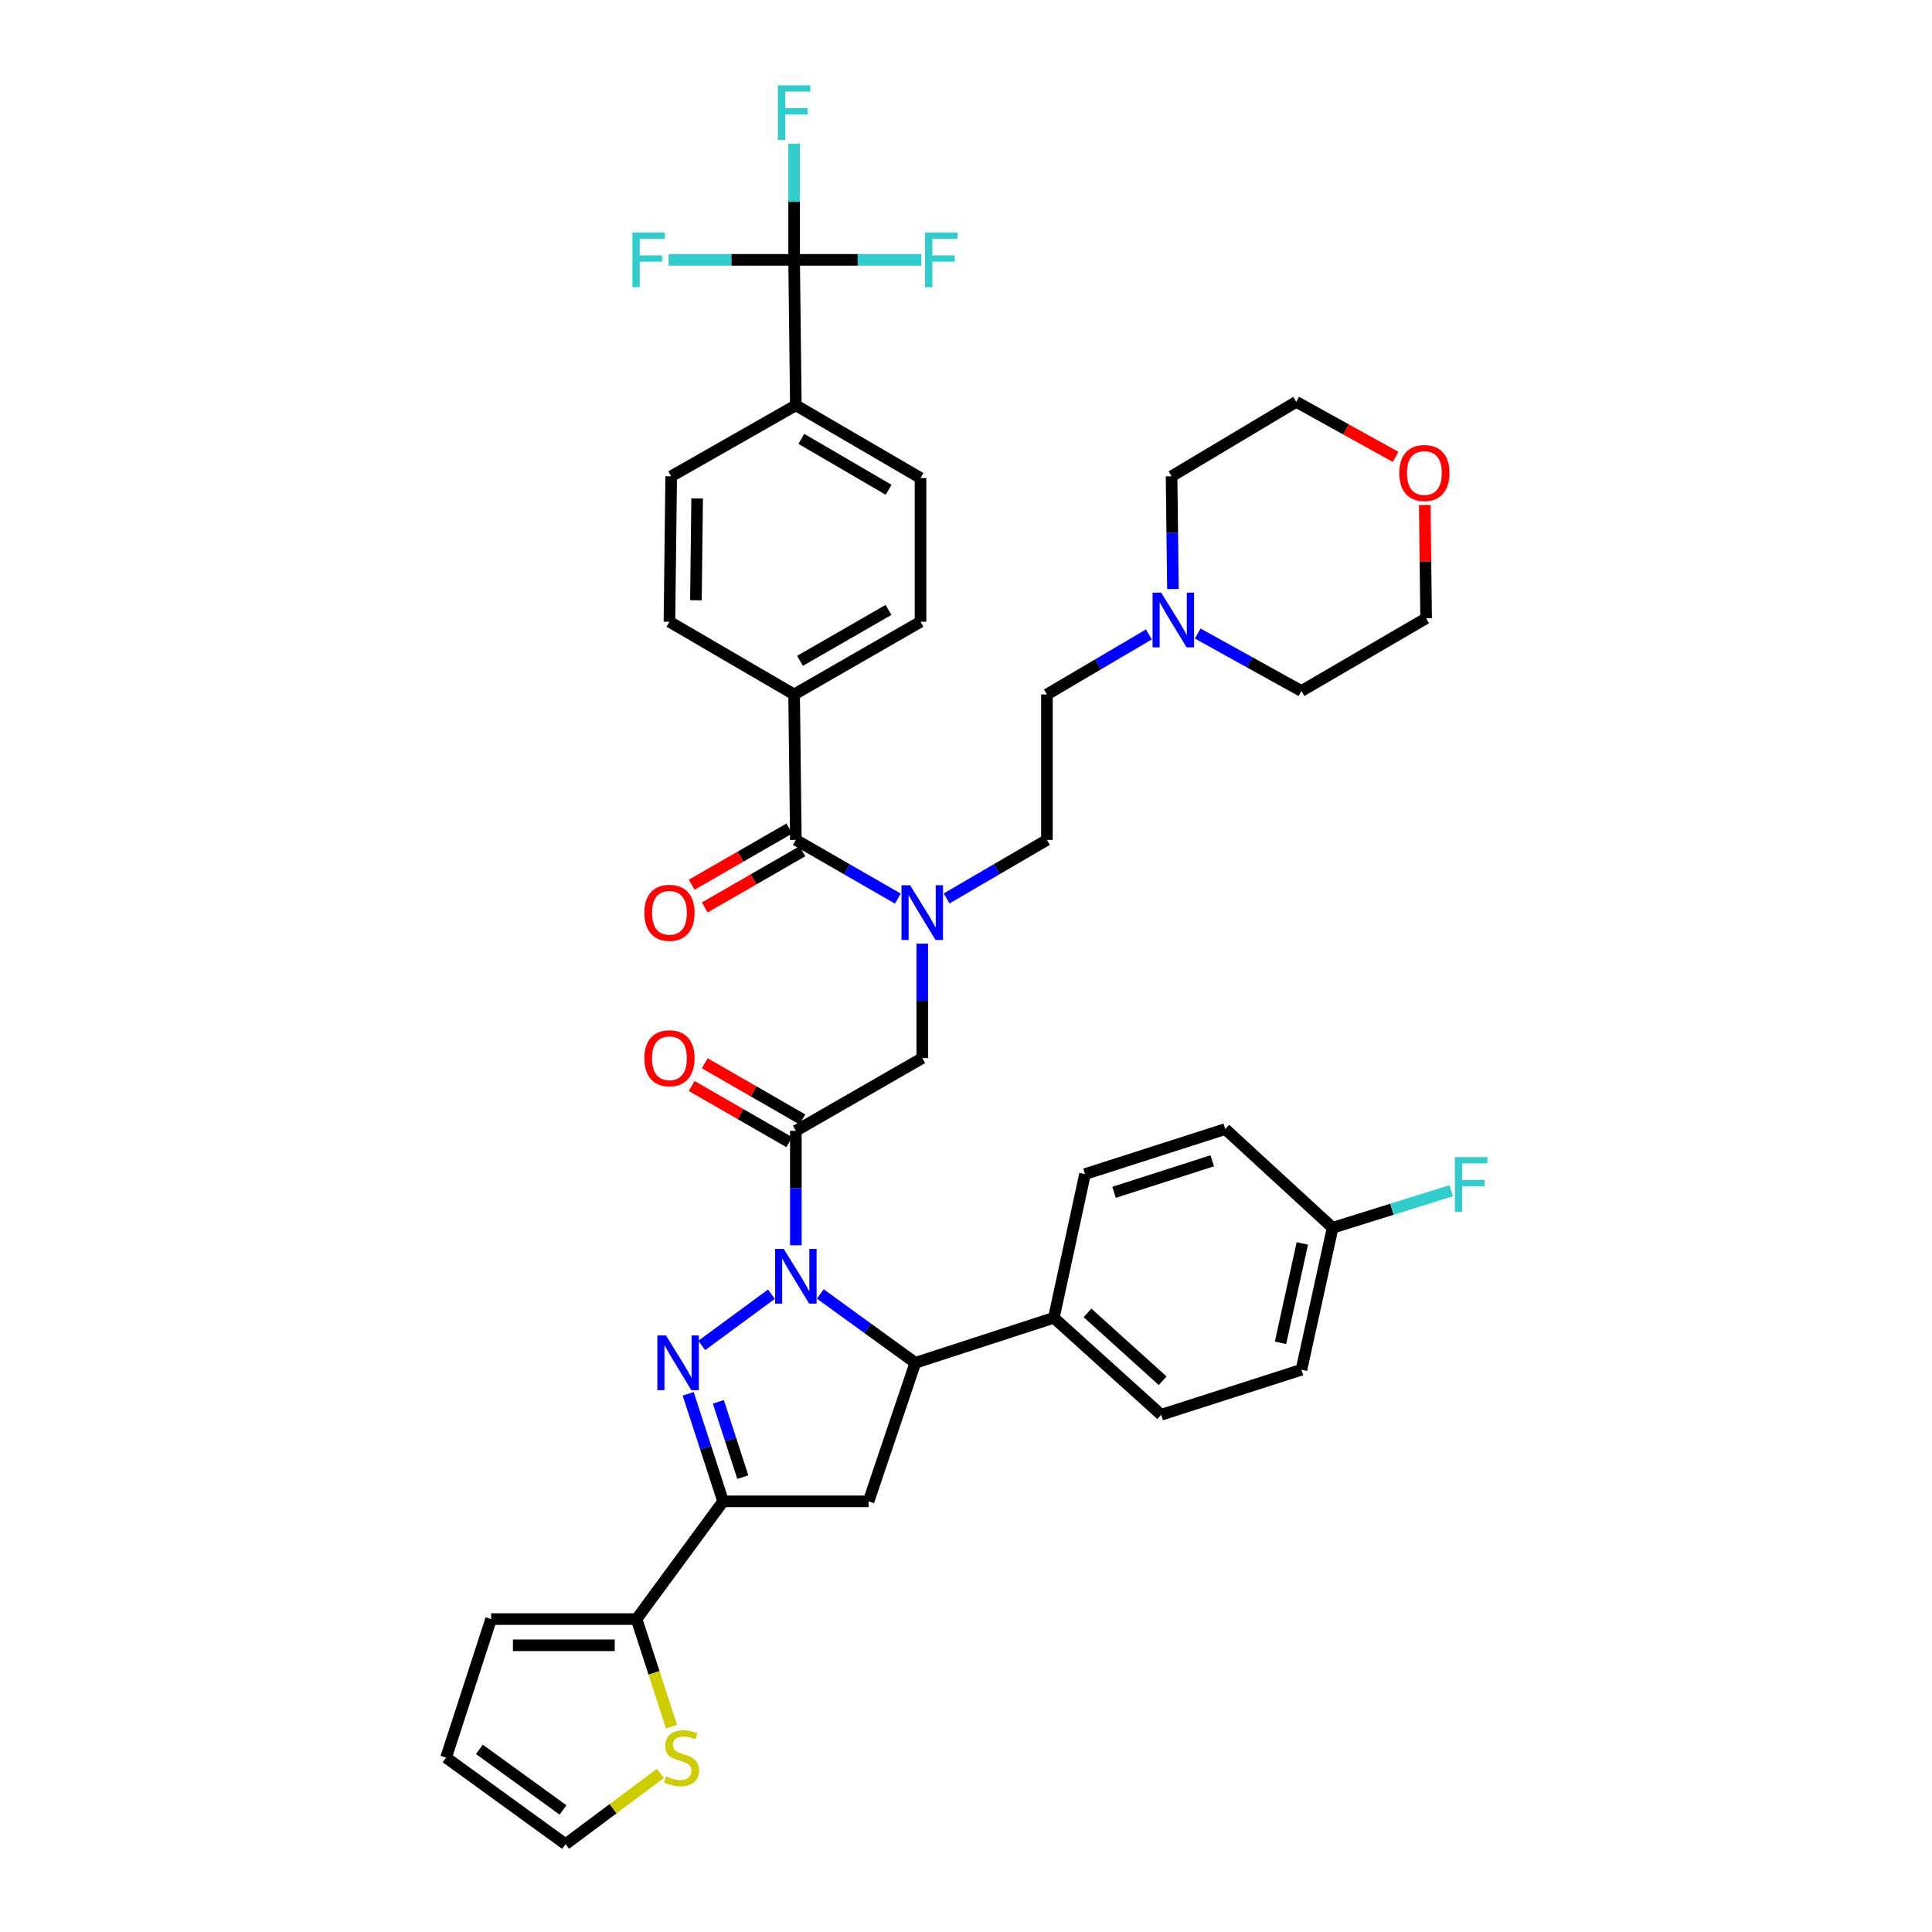 <?xml version='1.0' encoding='iso-8859-1'?>
<svg version='1.1' baseProfile='full'
              xmlns='http://www.w3.org/2000/svg'
                      xmlns:rdkit='http://www.rdkit.org/xml'
                      xmlns:xlink='http://www.w3.org/1999/xlink'
                  xml:space='preserve'
width='1000px' height='1000px' viewBox='0 0 1000 1000'>
<!-- END OF HEADER -->
<rect style='opacity:1.0;fill:#FFFFFF;stroke:none' width='1000' height='1000' x='0' y='0'> </rect>
<path class='bond-0' d='M 489.963,465.025 L 515.924,449.881' style='fill:none;fill-rule:evenodd;stroke:#0000FF;stroke-width:6px;stroke-linecap:butt;stroke-linejoin:miter;stroke-opacity:1' />
<path class='bond-0' d='M 515.924,449.881 L 541.884,434.737' style='fill:none;fill-rule:evenodd;stroke:#000000;stroke-width:6px;stroke-linecap:butt;stroke-linejoin:miter;stroke-opacity:1' />
<path class='bond-1' d='M 477.356,488.422 L 477.356,518.041' style='fill:none;fill-rule:evenodd;stroke:#0000FF;stroke-width:6px;stroke-linecap:butt;stroke-linejoin:miter;stroke-opacity:1' />
<path class='bond-1' d='M 477.356,518.041 L 477.356,547.66' style='fill:none;fill-rule:evenodd;stroke:#000000;stroke-width:6px;stroke-linecap:butt;stroke-linejoin:miter;stroke-opacity:1' />
<path class='bond-2' d='M 464.728,465.115 L 438.329,449.926' style='fill:none;fill-rule:evenodd;stroke:#0000FF;stroke-width:6px;stroke-linecap:butt;stroke-linejoin:miter;stroke-opacity:1' />
<path class='bond-2' d='M 438.329,449.926 L 411.93,434.737' style='fill:none;fill-rule:evenodd;stroke:#000000;stroke-width:6px;stroke-linecap:butt;stroke-linejoin:miter;stroke-opacity:1' />
<path class='bond-3' d='M 411.033,134.501 L 411.93,209.788' style='fill:none;fill-rule:evenodd;stroke:#000000;stroke-width:6px;stroke-linecap:butt;stroke-linejoin:miter;stroke-opacity:1' />
<path class='bond-4' d='M 411.033,134.501 L 411.033,104.445' style='fill:none;fill-rule:evenodd;stroke:#000000;stroke-width:6px;stroke-linecap:butt;stroke-linejoin:miter;stroke-opacity:1' />
<path class='bond-4' d='M 411.033,104.445 L 411.033,74.389' style='fill:none;fill-rule:evenodd;stroke:#33CCCC;stroke-width:6px;stroke-linecap:butt;stroke-linejoin:miter;stroke-opacity:1' />
<path class='bond-5' d='M 411.033,134.501 L 378.544,134.501' style='fill:none;fill-rule:evenodd;stroke:#000000;stroke-width:6px;stroke-linecap:butt;stroke-linejoin:miter;stroke-opacity:1' />
<path class='bond-5' d='M 378.544,134.501 L 346.055,134.501' style='fill:none;fill-rule:evenodd;stroke:#33CCCC;stroke-width:6px;stroke-linecap:butt;stroke-linejoin:miter;stroke-opacity:1' />
<path class='bond-6' d='M 411.033,134.501 L 443.959,134.501' style='fill:none;fill-rule:evenodd;stroke:#000000;stroke-width:6px;stroke-linecap:butt;stroke-linejoin:miter;stroke-opacity:1' />
<path class='bond-6' d='M 443.959,134.501 L 476.885,134.501' style='fill:none;fill-rule:evenodd;stroke:#33CCCC;stroke-width:6px;stroke-linecap:butt;stroke-linejoin:miter;stroke-opacity:1' />
<path class='bond-7' d='M 415.314,579.422 L 390.045,564.883' style='fill:none;fill-rule:evenodd;stroke:#000000;stroke-width:6px;stroke-linecap:butt;stroke-linejoin:miter;stroke-opacity:1' />
<path class='bond-7' d='M 390.045,564.883 L 364.775,550.344' style='fill:none;fill-rule:evenodd;stroke:#FF0000;stroke-width:6px;stroke-linecap:butt;stroke-linejoin:miter;stroke-opacity:1' />
<path class='bond-7' d='M 408.546,591.184 L 383.277,576.645' style='fill:none;fill-rule:evenodd;stroke:#000000;stroke-width:6px;stroke-linecap:butt;stroke-linejoin:miter;stroke-opacity:1' />
<path class='bond-7' d='M 383.277,576.645 L 358.007,562.106' style='fill:none;fill-rule:evenodd;stroke:#FF0000;stroke-width:6px;stroke-linecap:butt;stroke-linejoin:miter;stroke-opacity:1' />
<path class='bond-8' d='M 411.93,585.303 L 477.356,547.66' style='fill:none;fill-rule:evenodd;stroke:#000000;stroke-width:6px;stroke-linecap:butt;stroke-linejoin:miter;stroke-opacity:1' />
<path class='bond-9' d='M 411.93,585.303 L 411.93,614.922' style='fill:none;fill-rule:evenodd;stroke:#000000;stroke-width:6px;stroke-linecap:butt;stroke-linejoin:miter;stroke-opacity:1' />
<path class='bond-9' d='M 411.93,614.922 L 411.93,644.541' style='fill:none;fill-rule:evenodd;stroke:#0000FF;stroke-width:6px;stroke-linecap:butt;stroke-linejoin:miter;stroke-opacity:1' />
<path class='bond-10' d='M 408.546,428.856 L 383.277,443.395' style='fill:none;fill-rule:evenodd;stroke:#000000;stroke-width:6px;stroke-linecap:butt;stroke-linejoin:miter;stroke-opacity:1' />
<path class='bond-10' d='M 383.277,443.395 L 358.007,457.934' style='fill:none;fill-rule:evenodd;stroke:#FF0000;stroke-width:6px;stroke-linecap:butt;stroke-linejoin:miter;stroke-opacity:1' />
<path class='bond-10' d='M 415.314,440.618 L 390.045,455.157' style='fill:none;fill-rule:evenodd;stroke:#000000;stroke-width:6px;stroke-linecap:butt;stroke-linejoin:miter;stroke-opacity:1' />
<path class='bond-10' d='M 390.045,455.157 L 364.775,469.696' style='fill:none;fill-rule:evenodd;stroke:#FF0000;stroke-width:6px;stroke-linecap:butt;stroke-linejoin:miter;stroke-opacity:1' />
<path class='bond-11' d='M 411.93,434.737 L 411.033,359.457' style='fill:none;fill-rule:evenodd;stroke:#000000;stroke-width:6px;stroke-linecap:butt;stroke-linejoin:miter;stroke-opacity:1' />
<path class='bond-12' d='M 411.93,209.788 L 476.458,247.432' style='fill:none;fill-rule:evenodd;stroke:#000000;stroke-width:6px;stroke-linecap:butt;stroke-linejoin:miter;stroke-opacity:1' />
<path class='bond-12' d='M 414.771,227.157 L 459.941,253.507' style='fill:none;fill-rule:evenodd;stroke:#000000;stroke-width:6px;stroke-linecap:butt;stroke-linejoin:miter;stroke-opacity:1' />
<path class='bond-13' d='M 411.93,209.788 L 347.401,246.535' style='fill:none;fill-rule:evenodd;stroke:#000000;stroke-width:6px;stroke-linecap:butt;stroke-linejoin:miter;stroke-opacity:1' />
<path class='bond-14' d='M 411.033,359.457 L 346.504,321.814' style='fill:none;fill-rule:evenodd;stroke:#000000;stroke-width:6px;stroke-linecap:butt;stroke-linejoin:miter;stroke-opacity:1' />
<path class='bond-15' d='M 411.033,359.457 L 476.458,321.814' style='fill:none;fill-rule:evenodd;stroke:#000000;stroke-width:6px;stroke-linecap:butt;stroke-linejoin:miter;stroke-opacity:1' />
<path class='bond-15' d='M 414.079,342.048 L 459.877,315.698' style='fill:none;fill-rule:evenodd;stroke:#000000;stroke-width:6px;stroke-linecap:butt;stroke-linejoin:miter;stroke-opacity:1' />
<path class='bond-16' d='M 594.664,328.362 L 568.274,343.91' style='fill:none;fill-rule:evenodd;stroke:#0000FF;stroke-width:6px;stroke-linecap:butt;stroke-linejoin:miter;stroke-opacity:1' />
<path class='bond-16' d='M 568.274,343.91 L 541.884,359.457' style='fill:none;fill-rule:evenodd;stroke:#000000;stroke-width:6px;stroke-linecap:butt;stroke-linejoin:miter;stroke-opacity:1' />
<path class='bond-17' d='M 619.938,327.918 L 646.781,342.79' style='fill:none;fill-rule:evenodd;stroke:#0000FF;stroke-width:6px;stroke-linecap:butt;stroke-linejoin:miter;stroke-opacity:1' />
<path class='bond-17' d='M 646.781,342.79 L 673.625,357.663' style='fill:none;fill-rule:evenodd;stroke:#000000;stroke-width:6px;stroke-linecap:butt;stroke-linejoin:miter;stroke-opacity:1' />
<path class='bond-18' d='M 607.109,304.897 L 606.757,275.716' style='fill:none;fill-rule:evenodd;stroke:#0000FF;stroke-width:6px;stroke-linecap:butt;stroke-linejoin:miter;stroke-opacity:1' />
<path class='bond-18' d='M 606.757,275.716 L 606.405,246.535' style='fill:none;fill-rule:evenodd;stroke:#000000;stroke-width:6px;stroke-linecap:butt;stroke-linejoin:miter;stroke-opacity:1' />
<path class='bond-19' d='M 722.361,236.487 L 696.647,222.241' style='fill:none;fill-rule:evenodd;stroke:#FF0000;stroke-width:6px;stroke-linecap:butt;stroke-linejoin:miter;stroke-opacity:1' />
<path class='bond-19' d='M 696.647,222.241 L 670.933,207.994' style='fill:none;fill-rule:evenodd;stroke:#000000;stroke-width:6px;stroke-linecap:butt;stroke-linejoin:miter;stroke-opacity:1' />
<path class='bond-20' d='M 737.454,261.382 L 737.804,290.701' style='fill:none;fill-rule:evenodd;stroke:#FF0000;stroke-width:6px;stroke-linecap:butt;stroke-linejoin:miter;stroke-opacity:1' />
<path class='bond-20' d='M 737.804,290.701 L 738.153,320.02' style='fill:none;fill-rule:evenodd;stroke:#000000;stroke-width:6px;stroke-linecap:butt;stroke-linejoin:miter;stroke-opacity:1' />
<path class='bond-21' d='M 424.579,669.749 L 449.173,687.573' style='fill:none;fill-rule:evenodd;stroke:#0000FF;stroke-width:6px;stroke-linecap:butt;stroke-linejoin:miter;stroke-opacity:1' />
<path class='bond-21' d='M 449.173,687.573 L 473.767,705.396' style='fill:none;fill-rule:evenodd;stroke:#000000;stroke-width:6px;stroke-linecap:butt;stroke-linejoin:miter;stroke-opacity:1' />
<path class='bond-22' d='M 399.299,669.87 L 363.222,696.397' style='fill:none;fill-rule:evenodd;stroke:#0000FF;stroke-width:6px;stroke-linecap:butt;stroke-linejoin:miter;stroke-opacity:1' />
<path class='bond-23' d='M 374.286,777.094 L 329.481,838.034' style='fill:none;fill-rule:evenodd;stroke:#000000;stroke-width:6px;stroke-linecap:butt;stroke-linejoin:miter;stroke-opacity:1' />
<path class='bond-24' d='M 374.286,777.094 L 449.573,777.094' style='fill:none;fill-rule:evenodd;stroke:#000000;stroke-width:6px;stroke-linecap:butt;stroke-linejoin:miter;stroke-opacity:1' />
<path class='bond-25' d='M 374.286,777.094 L 365.242,749.267' style='fill:none;fill-rule:evenodd;stroke:#000000;stroke-width:6px;stroke-linecap:butt;stroke-linejoin:miter;stroke-opacity:1' />
<path class='bond-25' d='M 365.242,749.267 L 356.198,721.441' style='fill:none;fill-rule:evenodd;stroke:#0000FF;stroke-width:6px;stroke-linecap:butt;stroke-linejoin:miter;stroke-opacity:1' />
<path class='bond-25' d='M 384.479,764.551 L 378.148,745.073' style='fill:none;fill-rule:evenodd;stroke:#000000;stroke-width:6px;stroke-linecap:butt;stroke-linejoin:miter;stroke-opacity:1' />
<path class='bond-25' d='M 378.148,745.073 L 371.817,725.594' style='fill:none;fill-rule:evenodd;stroke:#0000FF;stroke-width:6px;stroke-linecap:butt;stroke-linejoin:miter;stroke-opacity:1' />
<path class='bond-26' d='M 449.573,777.094 L 473.767,705.396' style='fill:none;fill-rule:evenodd;stroke:#000000;stroke-width:6px;stroke-linecap:butt;stroke-linejoin:miter;stroke-opacity:1' />
<path class='bond-27' d='M 473.767,705.396 L 545.465,682.092' style='fill:none;fill-rule:evenodd;stroke:#000000;stroke-width:6px;stroke-linecap:butt;stroke-linejoin:miter;stroke-opacity:1' />
<path class='bond-28' d='M 329.481,838.034 L 338.529,865.881' style='fill:none;fill-rule:evenodd;stroke:#000000;stroke-width:6px;stroke-linecap:butt;stroke-linejoin:miter;stroke-opacity:1' />
<path class='bond-28' d='M 338.529,865.881 L 347.577,893.727' style='fill:none;fill-rule:evenodd;stroke:#CCCC00;stroke-width:6px;stroke-linecap:butt;stroke-linejoin:miter;stroke-opacity:1' />
<path class='bond-29' d='M 329.481,838.034 L 254.194,838.034' style='fill:none;fill-rule:evenodd;stroke:#000000;stroke-width:6px;stroke-linecap:butt;stroke-linejoin:miter;stroke-opacity:1' />
<path class='bond-29' d='M 318.188,851.605 L 265.487,851.605' style='fill:none;fill-rule:evenodd;stroke:#000000;stroke-width:6px;stroke-linecap:butt;stroke-linejoin:miter;stroke-opacity:1' />
<path class='bond-30' d='M 341.824,917.907 L 317.279,936.226' style='fill:none;fill-rule:evenodd;stroke:#CCCC00;stroke-width:6px;stroke-linecap:butt;stroke-linejoin:miter;stroke-opacity:1' />
<path class='bond-30' d='M 317.279,936.226 L 292.734,954.545' style='fill:none;fill-rule:evenodd;stroke:#000000;stroke-width:6px;stroke-linecap:butt;stroke-linejoin:miter;stroke-opacity:1' />
<path class='bond-31' d='M 689.759,635.492 L 673.625,708.977' style='fill:none;fill-rule:evenodd;stroke:#000000;stroke-width:6px;stroke-linecap:butt;stroke-linejoin:miter;stroke-opacity:1' />
<path class='bond-31' d='M 674.084,643.605 L 662.79,695.044' style='fill:none;fill-rule:evenodd;stroke:#000000;stroke-width:6px;stroke-linecap:butt;stroke-linejoin:miter;stroke-opacity:1' />
<path class='bond-32' d='M 689.759,635.492 L 720.459,625.898' style='fill:none;fill-rule:evenodd;stroke:#000000;stroke-width:6px;stroke-linecap:butt;stroke-linejoin:miter;stroke-opacity:1' />
<path class='bond-32' d='M 720.459,625.898 L 751.159,616.304' style='fill:none;fill-rule:evenodd;stroke:#33CCCC;stroke-width:6px;stroke-linecap:butt;stroke-linejoin:miter;stroke-opacity:1' />
<path class='bond-33' d='M 689.759,635.492 L 634.195,584.406' style='fill:none;fill-rule:evenodd;stroke:#000000;stroke-width:6px;stroke-linecap:butt;stroke-linejoin:miter;stroke-opacity:1' />
<path class='bond-34' d='M 545.465,682.092 L 601.029,732.281' style='fill:none;fill-rule:evenodd;stroke:#000000;stroke-width:6px;stroke-linecap:butt;stroke-linejoin:miter;stroke-opacity:1' />
<path class='bond-34' d='M 562.896,679.55 L 601.791,714.682' style='fill:none;fill-rule:evenodd;stroke:#000000;stroke-width:6px;stroke-linecap:butt;stroke-linejoin:miter;stroke-opacity:1' />
<path class='bond-35' d='M 545.465,682.092 L 561.599,607.71' style='fill:none;fill-rule:evenodd;stroke:#000000;stroke-width:6px;stroke-linecap:butt;stroke-linejoin:miter;stroke-opacity:1' />
<path class='bond-36' d='M 673.625,708.977 L 601.029,732.281' style='fill:none;fill-rule:evenodd;stroke:#000000;stroke-width:6px;stroke-linecap:butt;stroke-linejoin:miter;stroke-opacity:1' />
<path class='bond-37' d='M 634.195,584.406 L 561.599,607.71' style='fill:none;fill-rule:evenodd;stroke:#000000;stroke-width:6px;stroke-linecap:butt;stroke-linejoin:miter;stroke-opacity:1' />
<path class='bond-37' d='M 627.453,600.823 L 576.636,617.135' style='fill:none;fill-rule:evenodd;stroke:#000000;stroke-width:6px;stroke-linecap:butt;stroke-linejoin:miter;stroke-opacity:1' />
<path class='bond-38' d='M 254.194,838.034 L 230.89,909.732' style='fill:none;fill-rule:evenodd;stroke:#000000;stroke-width:6px;stroke-linecap:butt;stroke-linejoin:miter;stroke-opacity:1' />
<path class='bond-39' d='M 292.734,954.545 L 230.89,909.732' style='fill:none;fill-rule:evenodd;stroke:#000000;stroke-width:6px;stroke-linecap:butt;stroke-linejoin:miter;stroke-opacity:1' />
<path class='bond-39' d='M 291.42,936.834 L 248.129,905.465' style='fill:none;fill-rule:evenodd;stroke:#000000;stroke-width:6px;stroke-linecap:butt;stroke-linejoin:miter;stroke-opacity:1' />
<path class='bond-40' d='M 541.884,359.457 L 541.884,434.737' style='fill:none;fill-rule:evenodd;stroke:#000000;stroke-width:6px;stroke-linecap:butt;stroke-linejoin:miter;stroke-opacity:1' />
<path class='bond-41' d='M 673.625,357.663 L 738.153,320.02' style='fill:none;fill-rule:evenodd;stroke:#000000;stroke-width:6px;stroke-linecap:butt;stroke-linejoin:miter;stroke-opacity:1' />
<path class='bond-42' d='M 606.405,246.535 L 670.933,207.994' style='fill:none;fill-rule:evenodd;stroke:#000000;stroke-width:6px;stroke-linecap:butt;stroke-linejoin:miter;stroke-opacity:1' />
<path class='bond-43' d='M 476.458,247.432 L 476.458,321.814' style='fill:none;fill-rule:evenodd;stroke:#000000;stroke-width:6px;stroke-linecap:butt;stroke-linejoin:miter;stroke-opacity:1' />
<path class='bond-44' d='M 347.401,246.535 L 346.504,321.814' style='fill:none;fill-rule:evenodd;stroke:#000000;stroke-width:6px;stroke-linecap:butt;stroke-linejoin:miter;stroke-opacity:1' />
<path class='bond-44' d='M 360.837,257.988 L 360.209,310.684' style='fill:none;fill-rule:evenodd;stroke:#000000;stroke-width:6px;stroke-linecap:butt;stroke-linejoin:miter;stroke-opacity:1' />
<path  class='atom-0' d='M 471.096 458.22
L 480.376 473.22
Q 481.296 474.7, 482.776 477.38
Q 484.256 480.06, 484.336 480.22
L 484.336 458.22
L 488.096 458.22
L 488.096 486.54
L 484.216 486.54
L 474.256 470.14
Q 473.096 468.22, 471.856 466.02
Q 470.656 463.82, 470.296 463.14
L 470.296 486.54
L 466.616 486.54
L 466.616 458.22
L 471.096 458.22
' fill='#0000FF'/>
<path  class='atom-3' d='M 333.504 547.74
Q 333.504 540.94, 336.864 537.14
Q 340.224 533.34, 346.504 533.34
Q 352.784 533.34, 356.144 537.14
Q 359.504 540.94, 359.504 547.74
Q 359.504 554.62, 356.104 558.54
Q 352.704 562.42, 346.504 562.42
Q 340.264 562.42, 336.864 558.54
Q 333.504 554.66, 333.504 547.74
M 346.504 559.22
Q 350.824 559.22, 353.144 556.34
Q 355.504 553.42, 355.504 547.74
Q 355.504 542.18, 353.144 539.38
Q 350.824 536.54, 346.504 536.54
Q 342.184 536.54, 339.824 539.34
Q 337.504 542.14, 337.504 547.74
Q 337.504 553.46, 339.824 556.34
Q 342.184 559.22, 346.504 559.22
' fill='#FF0000'/>
<path  class='atom-6' d='M 333.504 472.46
Q 333.504 465.66, 336.864 461.86
Q 340.224 458.06, 346.504 458.06
Q 352.784 458.06, 356.144 461.86
Q 359.504 465.66, 359.504 472.46
Q 359.504 479.34, 356.104 483.26
Q 352.704 487.14, 346.504 487.14
Q 340.264 487.14, 336.864 483.26
Q 333.504 479.38, 333.504 472.46
M 346.504 483.94
Q 350.824 483.94, 353.144 481.06
Q 355.504 478.14, 355.504 472.46
Q 355.504 466.9, 353.144 464.1
Q 350.824 461.26, 346.504 461.26
Q 342.184 461.26, 339.824 464.06
Q 337.504 466.86, 337.504 472.46
Q 337.504 478.18, 339.824 481.06
Q 342.184 483.94, 346.504 483.94
' fill='#FF0000'/>
<path  class='atom-9' d='M 601.042 306.757
L 610.322 321.757
Q 611.242 323.237, 612.722 325.917
Q 614.202 328.597, 614.282 328.757
L 614.282 306.757
L 618.042 306.757
L 618.042 335.077
L 614.162 335.077
L 604.202 318.677
Q 603.042 316.757, 601.802 314.557
Q 600.602 312.357, 600.242 311.677
L 600.242 335.077
L 596.562 335.077
L 596.562 306.757
L 601.042 306.757
' fill='#0000FF'/>
<path  class='atom-10' d='M 724.256 244.82
Q 724.256 238.02, 727.616 234.22
Q 730.976 230.42, 737.256 230.42
Q 743.536 230.42, 746.896 234.22
Q 750.256 238.02, 750.256 244.82
Q 750.256 251.7, 746.856 255.62
Q 743.456 259.5, 737.256 259.5
Q 731.016 259.5, 727.616 255.62
Q 724.256 251.74, 724.256 244.82
M 737.256 256.3
Q 741.576 256.3, 743.896 253.42
Q 746.256 250.5, 746.256 244.82
Q 746.256 239.26, 743.896 236.46
Q 741.576 233.62, 737.256 233.62
Q 732.936 233.62, 730.576 236.42
Q 728.256 239.22, 728.256 244.82
Q 728.256 250.54, 730.576 253.42
Q 732.936 256.3, 737.256 256.3
' fill='#FF0000'/>
<path  class='atom-11' d='M 405.67 646.423
L 414.95 661.423
Q 415.87 662.903, 417.35 665.583
Q 418.83 668.263, 418.91 668.423
L 418.91 646.423
L 422.67 646.423
L 422.67 674.743
L 418.79 674.743
L 408.83 658.343
Q 407.67 656.423, 406.43 654.223
Q 405.23 652.023, 404.87 651.343
L 404.87 674.743
L 401.19 674.743
L 401.19 646.423
L 405.67 646.423
' fill='#0000FF'/>
<path  class='atom-15' d='M 344.723 691.236
L 354.003 706.236
Q 354.923 707.716, 356.403 710.396
Q 357.883 713.076, 357.963 713.236
L 357.963 691.236
L 361.723 691.236
L 361.723 719.556
L 357.843 719.556
L 347.883 703.156
Q 346.723 701.236, 345.483 699.036
Q 344.283 696.836, 343.923 696.156
L 343.923 719.556
L 340.243 719.556
L 340.243 691.236
L 344.723 691.236
' fill='#0000FF'/>
<path  class='atom-17' d='M 344.777 919.452
Q 345.097 919.572, 346.417 920.132
Q 347.737 920.692, 349.177 921.052
Q 350.657 921.372, 352.097 921.372
Q 354.777 921.372, 356.337 920.092
Q 357.897 918.772, 357.897 916.492
Q 357.897 914.932, 357.097 913.972
Q 356.337 913.012, 355.137 912.492
Q 353.937 911.972, 351.937 911.372
Q 349.417 910.612, 347.897 909.892
Q 346.417 909.172, 345.337 907.652
Q 344.297 906.132, 344.297 903.572
Q 344.297 900.012, 346.697 897.812
Q 349.137 895.612, 353.937 895.612
Q 357.217 895.612, 360.937 897.172
L 360.017 900.252
Q 356.617 898.852, 354.057 898.852
Q 351.297 898.852, 349.777 900.012
Q 348.257 901.132, 348.297 903.092
Q 348.297 904.612, 349.057 905.532
Q 349.857 906.452, 350.977 906.972
Q 352.137 907.492, 354.057 908.092
Q 356.617 908.892, 358.137 909.692
Q 359.657 910.492, 360.737 912.132
Q 361.857 913.732, 361.857 916.492
Q 361.857 920.412, 359.217 922.532
Q 356.617 924.612, 352.257 924.612
Q 349.737 924.612, 347.817 924.052
Q 345.937 923.532, 343.697 922.612
L 344.777 919.452
' fill='#CCCC00'/>
<path  class='atom-20' d='M 753.037 598.925
L 769.877 598.925
L 769.877 602.165
L 756.837 602.165
L 756.837 610.765
L 768.437 610.765
L 768.437 614.045
L 756.837 614.045
L 756.837 627.245
L 753.037 627.245
L 753.037 598.925
' fill='#33CCCC'/>
<path  class='atom-38' d='M 402.613 44.165
L 419.453 44.165
L 419.453 47.405
L 406.413 47.405
L 406.413 56.005
L 418.013 56.005
L 418.013 59.285
L 406.413 59.285
L 406.413 72.485
L 402.613 72.485
L 402.613 44.165
' fill='#33CCCC'/>
<path  class='atom-39' d='M 327.333 120.341
L 344.173 120.341
L 344.173 123.581
L 331.133 123.581
L 331.133 132.181
L 342.733 132.181
L 342.733 135.461
L 331.133 135.461
L 331.133 148.661
L 327.333 148.661
L 327.333 120.341
' fill='#33CCCC'/>
<path  class='atom-40' d='M 478.789 120.341
L 495.629 120.341
L 495.629 123.581
L 482.589 123.581
L 482.589 132.181
L 494.189 132.181
L 494.189 135.461
L 482.589 135.461
L 482.589 148.661
L 478.789 148.661
L 478.789 120.341
' fill='#33CCCC'/>
</svg>
